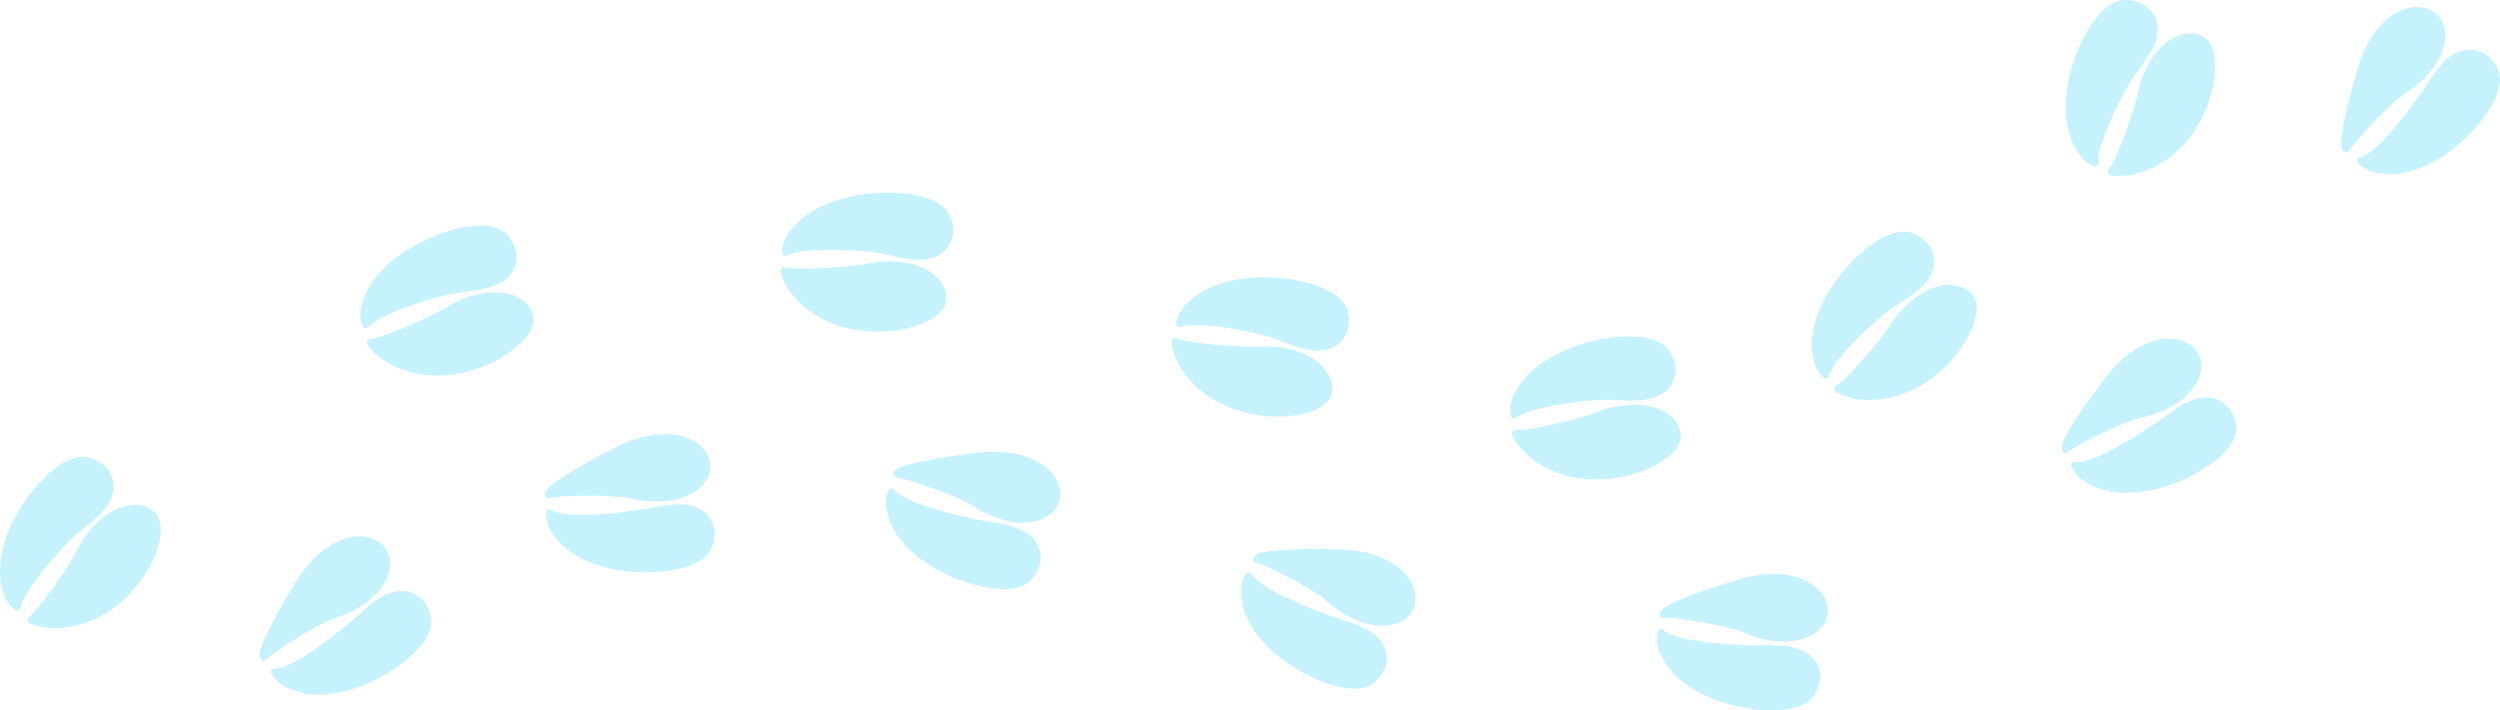 <svg width="549" height="156" viewBox="0 0 549 156" fill="none" xmlns="http://www.w3.org/2000/svg">
<g clip-path="url(#clip0_6393_31501)">
<path d="M65.077 127.604C71.463 117.244 80.499 115.853 84.224 119.879C84.906 120.569 85.549 121.862 85.639 122.829C85.88 125.374 84.946 127.545 83.37 129.548C82.336 130.87 81.071 131.906 79.726 132.814C77.888 134.057 75.85 135.034 73.692 135.695C70.479 136.672 60.449 142.818 58.461 144.89C58.029 145.334 57.206 144.959 57.056 144.348C56.523 142.147 61.413 133.534 65.077 127.594V127.604Z" fill="#C5F2FC"/>
<path d="M63.612 151.274C61.966 150.544 60.882 149.843 59.877 148.373C59.797 148.265 59.797 148.235 59.727 148.117C59.345 147.485 59.536 147.061 60.108 146.874C60.339 146.795 60.59 146.844 60.831 146.814C65.038 146.331 74.486 138.694 77.257 136.326C78.24 135.488 79.204 134.629 80.158 133.761C85.79 128.611 89.847 129.055 92.648 131.59C94.033 132.962 95.388 136.04 94.374 138.438C94.304 138.615 94.224 138.783 94.164 138.961C91.744 145.394 74.927 156.276 63.602 151.254L63.612 151.274Z" fill="#C5F2FC"/>
<path d="M20.15 136.257C31.545 131.521 37.85 117.165 34.326 112.952C33.724 112.193 32.509 111.374 31.555 111.147C29.025 110.545 26.696 111.147 24.447 112.4C22.961 113.219 21.736 114.304 20.611 115.488C19.085 117.096 17.81 118.941 16.826 120.944C15.371 123.934 8.664 133.879 6.275 135.527C5.762 135.882 6.024 136.741 6.616 136.968C8.764 137.796 13.614 138.97 20.15 136.247V136.257Z" fill="#C5F2FC"/>
<path d="M0.582 129.617C1.084 131.324 1.626 132.478 2.971 133.662C3.072 133.751 3.092 133.761 3.202 133.85C3.784 134.304 4.246 134.185 4.507 133.652C4.618 133.435 4.608 133.189 4.668 132.962C5.772 128.936 13.895 119.77 16.696 117.402C17.69 116.564 18.684 115.745 19.708 114.945C25.721 110.2 25.872 106.194 23.713 103.096C22.529 101.547 19.617 99.79 17.047 100.432C16.856 100.481 16.676 100.521 16.485 100.56C9.638 102.001 -2.842 117.876 0.582 129.617Z" fill="#C5F2FC"/>
<path d="M135.478 98.113C146.461 92.608 154.885 96.1 155.899 101.458C156.11 102.405 155.959 103.836 155.527 104.704C154.373 106.993 152.405 108.355 149.995 109.242C148.409 109.825 146.783 110.052 145.146 110.13C142.917 110.239 140.668 110.012 138.48 109.46C135.227 108.631 123.41 108.67 120.599 109.4C119.996 109.558 119.494 108.808 119.695 108.216C120.428 106.075 129.193 101.28 135.488 98.123L135.478 98.113Z" fill="#C5F2FC"/>
<path d="M121.552 117.481C120.548 116.011 119.996 114.847 119.936 113.081C119.936 112.942 119.936 112.923 119.936 112.785C119.946 112.054 120.348 111.788 120.93 111.926C121.171 111.985 121.352 112.153 121.572 112.252C125.408 114.018 137.526 112.41 141.16 111.837C142.445 111.63 143.72 111.403 145.005 111.157C152.545 109.686 155.768 112.163 156.782 115.774C157.234 117.659 156.732 120.974 154.584 122.493C154.433 122.602 154.272 122.71 154.122 122.829C148.62 127.042 128.49 127.604 121.552 117.471V117.481Z" fill="#C5F2FC"/>
<path d="M92.647 82.228C104.866 84.093 117.928 75.153 117.185 69.757C117.084 68.799 116.482 67.477 115.789 66.787C113.962 64.971 111.653 64.281 109.072 64.172C107.376 64.103 105.749 64.389 104.163 64.813C102.004 65.395 99.926 66.293 98.019 67.497C95.177 69.283 84.143 74.275 81.242 74.433C80.609 74.473 80.378 75.331 80.76 75.834C82.135 77.65 85.639 81.152 92.647 82.218V82.228Z" fill="#C5F2FC"/>
<path d="M79.576 66.451C79.084 68.158 78.933 69.431 79.445 71.128C79.485 71.256 79.495 71.276 79.546 71.404C79.796 72.095 80.258 72.223 80.76 71.917C80.971 71.789 81.092 71.582 81.272 71.414C84.365 68.563 96.192 64.971 99.826 64.409C101.111 64.212 102.406 64.034 103.701 63.876C111.362 62.959 113.631 59.624 113.45 55.874C113.269 53.95 111.733 50.951 109.203 50.162C109.023 50.102 108.842 50.053 108.661 49.984C102.065 47.665 82.949 54.71 79.576 66.461V66.451Z" fill="#C5F2FC"/>
<path d="M214.792 99.415C227.031 98.004 233.697 104.171 232.754 109.529C232.613 110.486 231.97 111.778 231.258 112.439C229.36 114.186 227.041 114.797 224.471 114.797C222.774 114.797 221.168 114.462 219.601 113.978C217.473 113.317 215.445 112.34 213.587 111.068C210.826 109.173 199.742 105.167 196.851 104.891C196.228 104.832 196.028 103.954 196.419 103.47C197.865 101.714 207.774 100.214 214.792 99.405V99.415Z" fill="#C5F2FC"/>
<path d="M194.874 112.804C194.452 111.078 194.342 109.805 194.914 108.127C194.954 107.999 194.974 107.979 195.024 107.851C195.296 107.17 195.757 107.062 196.259 107.387C196.46 107.526 196.581 107.743 196.751 107.91C199.723 110.88 211.65 113.524 215.255 114.215C216.53 114.462 217.815 114.689 219.1 114.896C226.69 116.1 228.829 119.523 228.507 123.263C228.256 125.187 226.62 128.117 224.07 128.808C223.889 128.857 223.698 128.906 223.518 128.966C216.861 131.038 197.795 124.674 194.884 112.804H194.874Z" fill="#C5F2FC"/>
<path d="M180.265 69.865C191.068 75.795 206.469 71.878 207.684 66.56C207.925 65.623 207.835 64.182 207.433 63.304C206.359 60.975 204.441 59.535 202.062 58.558C200.495 57.917 198.869 57.621 197.232 57.483C195.004 57.285 192.735 57.423 190.526 57.897C187.233 58.597 175.125 59.505 172.344 58.666C171.741 58.489 171.209 59.219 171.39 59.821C172.042 61.992 174.081 66.481 180.275 69.875L180.265 69.865Z" fill="#C5F2FC"/>
<path d="M173.589 50.615C172.524 52.046 171.932 53.181 171.812 54.957C171.812 55.095 171.812 55.115 171.812 55.253C171.802 55.983 172.183 56.269 172.775 56.151C173.016 56.101 173.207 55.943 173.428 55.855C177.334 54.236 189.693 54.917 193.307 55.628C194.582 55.884 195.857 56.16 197.132 56.456C204.632 58.213 207.945 55.864 209.11 52.293C209.632 50.428 209.25 47.093 207.152 45.485C207.001 45.366 206.851 45.258 206.7 45.13C201.339 40.7 180.918 40.769 173.599 50.625L173.589 50.615Z" fill="#C5F2FC"/>
<path d="M294.308 120.648C306.627 121.013 312.299 128.058 310.573 133.238C310.291 134.165 309.468 135.349 308.655 135.902C306.526 137.362 304.137 137.629 301.587 137.263C299.91 137.027 298.374 136.454 296.898 135.754C294.89 134.797 293.023 133.534 291.376 132.014C288.927 129.745 278.555 124.19 275.734 123.51C275.122 123.362 275.051 122.464 275.523 122.039C277.21 120.5 287.24 120.451 294.308 120.658V120.648Z" fill="#C5F2FC"/>
<path d="M272.612 131.038C272.451 129.272 272.532 127.999 273.345 126.42C273.405 126.302 273.425 126.282 273.496 126.164C273.867 125.532 274.339 125.483 274.781 125.877C274.961 126.035 275.042 126.272 275.182 126.469C277.682 129.834 289.087 134.155 292.551 135.369C293.776 135.793 295.011 136.208 296.246 136.593C303.575 138.872 305.181 142.562 304.308 146.212C303.776 148.077 301.718 150.741 299.087 151.067C298.896 151.086 298.706 151.116 298.515 151.146C291.628 152.241 273.706 143.203 272.592 131.048L272.612 131.038Z" fill="#C5F2FC"/>
<path d="M264.55 86.461C274.348 93.88 290.171 92.213 292.169 87.132C292.551 86.244 292.671 84.803 292.4 83.876C291.687 81.419 290.001 79.722 287.792 78.409C286.336 77.541 284.77 77.028 283.174 76.653C280.995 76.14 278.736 75.953 276.477 76.101C273.114 76.328 260.995 75.479 258.375 74.246C257.803 73.979 257.17 74.631 257.261 75.252C257.582 77.492 258.937 82.228 264.56 86.471L264.55 86.461Z" fill="#C5F2FC"/>
<path d="M260.804 66.461C259.539 67.724 258.786 68.77 258.395 70.497C258.365 70.625 258.365 70.654 258.345 70.783C258.224 71.503 258.566 71.838 259.168 71.809C259.409 71.799 259.63 71.671 259.861 71.612C263.967 70.576 276.095 73.013 279.559 74.246C280.784 74.68 282.009 75.134 283.224 75.607C290.382 78.419 294.016 76.574 295.693 73.2C296.486 71.424 296.607 68.069 294.769 66.185C294.639 66.047 294.508 65.909 294.378 65.77C289.729 60.62 269.529 57.749 260.815 66.461H260.804Z" fill="#C5F2FC"/>
<path d="M381.936 127.2C393.743 123.707 401.393 128.62 401.423 134.067C401.453 135.034 401.052 136.415 400.469 137.194C398.913 139.247 396.735 140.233 394.205 140.687C392.538 140.983 390.891 140.924 389.265 140.717C387.056 140.431 384.878 139.819 382.829 138.891C379.777 137.51 368.141 135.468 365.25 135.695C364.627 135.744 364.266 134.915 364.577 134.372C365.681 132.389 375.179 129.212 381.946 127.209L381.936 127.2Z" fill="#C5F2FC"/>
<path d="M364.718 143.815C363.995 142.197 363.664 140.953 363.925 139.207C363.945 139.069 363.955 139.049 363.985 138.921C364.136 138.201 364.567 138.013 365.12 138.25C365.34 138.349 365.491 138.546 365.692 138.684C369.145 141.092 381.364 141.644 385.039 141.713C386.344 141.733 387.639 141.743 388.944 141.713C396.635 141.595 399.345 144.594 399.697 148.324C399.797 150.258 398.703 153.435 396.313 154.55C396.143 154.628 395.972 154.707 395.801 154.796C389.617 157.983 369.718 154.994 364.728 143.815H364.718Z" fill="#C5F2FC"/>
<path d="M342.68 104.062C354.366 108.039 368.844 101.537 369.085 96.09C369.155 95.123 368.814 93.732 368.251 92.923C366.775 90.812 364.637 89.726 362.117 89.174C360.45 88.809 358.804 88.799 357.167 88.947C354.938 89.144 352.73 89.667 350.641 90.506C347.529 91.769 335.762 94.739 332.871 94.393C332.248 94.314 331.857 95.133 332.138 95.696C333.162 97.718 335.973 101.783 342.68 104.062V104.062Z" fill="#C5F2FC"/>
<path d="M332.681 86.253C331.888 87.842 331.506 89.065 331.697 90.831C331.707 90.969 331.717 90.989 331.747 91.118C331.868 91.838 332.299 92.045 332.851 91.828C333.082 91.739 333.243 91.552 333.444 91.423C337.008 89.154 349.287 87.694 352.981 87.783C354.287 87.812 355.592 87.862 356.897 87.941C364.598 88.375 367.439 85.494 367.941 81.774C368.122 79.85 367.148 76.624 364.798 75.41C364.628 75.321 364.457 75.232 364.296 75.144C358.232 71.71 338.142 75.282 332.681 86.253V86.253Z" fill="#C5F2FC"/>
<path d="M462.457 82.79C469.886 73.131 479.022 72.657 482.315 77.038C482.918 77.798 483.43 79.15 483.42 80.116C483.4 82.672 482.235 84.734 480.458 86.569C479.283 87.773 477.928 88.681 476.492 89.45C474.534 90.506 472.406 91.266 470.197 91.71C466.904 92.361 456.282 97.462 454.083 99.327C453.611 99.731 452.828 99.267 452.738 98.646C452.437 96.406 458.2 88.325 462.457 82.79V82.79Z" fill="#C5F2FC"/>
<path d="M458.53 106.184C456.974 105.296 455.96 104.487 455.127 102.918C455.067 102.8 455.057 102.77 454.996 102.652C454.685 101.99 454.926 101.576 455.508 101.458C455.749 101.408 455.99 101.477 456.231 101.477C460.468 101.418 470.659 94.778 473.671 92.706C474.735 91.976 475.789 91.216 476.823 90.447C482.957 85.888 486.953 86.737 489.473 89.549C490.708 91.049 491.732 94.245 490.477 96.544C490.387 96.712 490.297 96.88 490.206 97.047C487.124 103.204 469.263 112.34 458.52 106.194L458.53 106.184Z" fill="#C5F2FC"/>
<path d="M416.866 86.865C428.693 83.303 436.464 69.648 433.402 65.119C432.88 64.3 431.765 63.373 430.831 63.047C428.372 62.199 425.992 62.564 423.623 63.58C422.067 64.251 420.731 65.198 419.486 66.264C417.8 67.714 416.334 69.411 415.149 71.315C413.392 74.137 405.681 83.362 403.131 84.754C402.579 85.059 402.75 85.938 403.322 86.224C405.37 87.26 410.079 88.917 416.856 86.865H416.866Z" fill="#C5F2FC"/>
<path d="M398.092 78.291C398.413 80.037 398.835 81.241 400.05 82.553C400.14 82.652 400.16 82.662 400.26 82.761C400.793 83.274 401.264 83.195 401.586 82.692C401.716 82.484 401.736 82.248 401.817 82.021C403.333 78.123 412.368 69.826 415.401 67.754C416.475 67.023 417.559 66.303 418.653 65.612C425.129 61.498 425.701 57.522 423.874 54.227C422.86 52.569 420.149 50.526 417.519 50.911C417.328 50.941 417.137 50.971 416.947 50.99C409.979 51.73 395.913 66.274 398.102 78.291H398.092Z" fill="#C5F2FC"/>
<path d="M517.807 14.79C521.28 3.167 529.654 -0.444 534.312 2.506C535.156 3.009 536.109 4.095 536.451 5.002C537.344 7.4 537.003 9.738 535.999 12.067C535.336 13.606 534.392 14.918 533.328 16.142C531.872 17.809 530.166 19.26 528.248 20.444C525.397 22.2 517.305 30.665 515.919 33.161C515.618 33.704 514.724 33.546 514.423 32.994C513.339 31.001 515.819 21.45 517.807 14.78V14.79Z" fill="#C5F2FC"/>
<path d="M522.545 38.046C520.768 37.75 519.533 37.355 518.178 36.181C518.078 36.092 518.058 36.072 517.967 35.974C517.435 35.461 517.515 34.997 518.017 34.681C518.218 34.553 518.469 34.533 518.7 34.444C522.646 32.915 529.784 23.167 531.852 20.177C532.585 19.122 533.298 18.046 533.991 16.971C538.087 10.577 542.123 9.985 545.507 11.732C547.203 12.708 549.312 15.343 548.96 17.918C548.93 18.105 548.91 18.293 548.89 18.48C548.227 25.308 534.804 40.059 522.545 38.056V38.046Z" fill="#C5F2FC"/>
<path d="M476.633 34.454C486.412 27.005 488.771 11.544 484.274 8.367C483.49 7.785 482.115 7.301 481.121 7.321C478.521 7.38 476.422 8.554 474.575 10.32C473.36 11.485 472.447 12.836 471.674 14.267C470.619 16.211 469.856 18.312 469.435 20.493C468.802 23.749 464.907 35.056 463.039 37.236C462.638 37.71 463.109 38.47 463.742 38.549C466.031 38.815 471.031 38.716 476.633 34.444V34.454Z" fill="#C5F2FC"/>
<path d="M455.982 32.954C456.905 34.474 457.739 35.461 459.345 36.26C459.466 36.319 459.496 36.329 459.616 36.378C460.299 36.674 460.71 36.437 460.831 35.855C460.881 35.618 460.811 35.382 460.811 35.145C460.821 30.971 466.293 20.069 468.381 17.079C469.124 16.023 469.877 14.977 470.65 13.941C475.228 7.844 474.325 3.927 471.433 1.48C469.887 0.286 466.614 -0.681 464.295 0.582C464.124 0.671 463.963 0.77 463.793 0.849C457.548 3.966 449.616 22.456 455.992 32.944L455.982 32.954Z" fill="#C5F2FC"/>
</g>
<defs>
<clipPath id="clip0_6393_31501">
<rect width="549" height="156" fill="white" transform="matrix(-1 0 0 -1 549 156)"/>
</clipPath>
</defs>
</svg>
